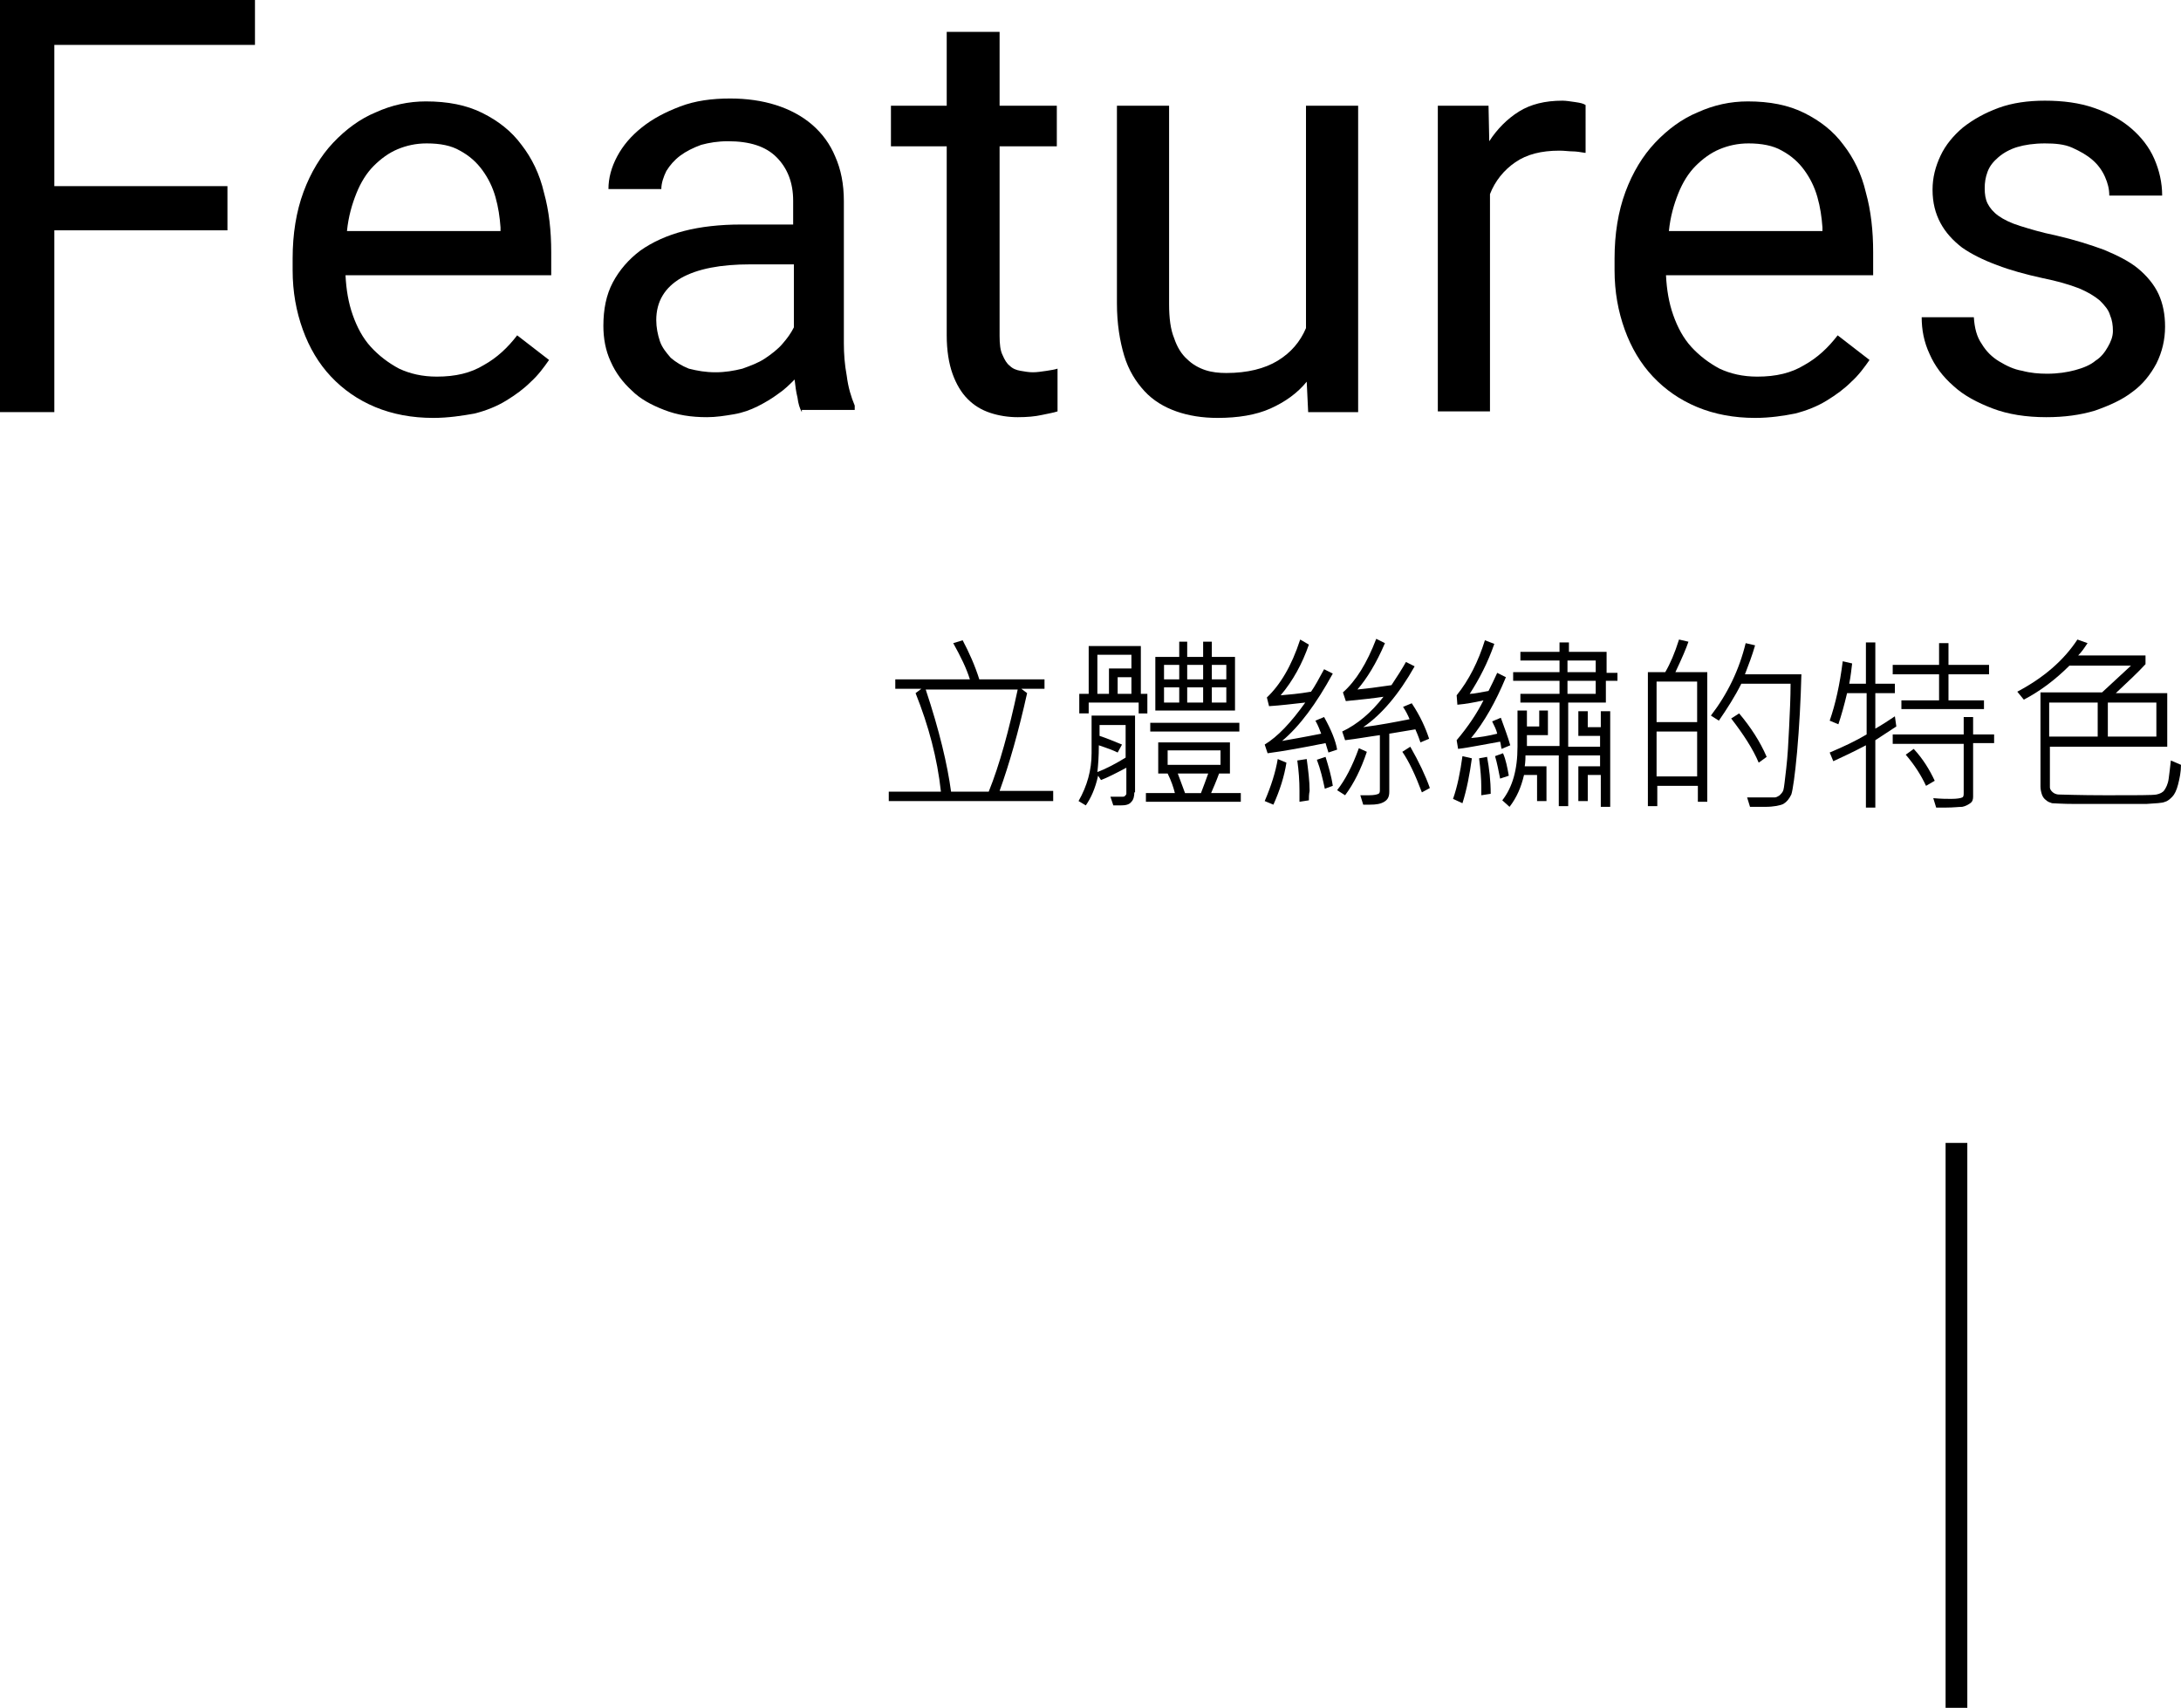 <?xml version="1.0" encoding="utf-8"?>
<!-- Generator: Adobe Illustrator 22.0.1, SVG Export Plug-In . SVG Version: 6.00 Build 0)  -->
<svg version="1.1" id="圖層_1" xmlns="http://www.w3.org/2000/svg" xmlns:xlink="http://www.w3.org/1999/xlink" x="0px" y="0px"
	 width="301.1px" height="235.8px" viewBox="0 0 301.1 235.8" style="enable-background:new 0 0 301.1 235.8;" xml:space="preserve"
	>
<style type="text/css">
	.st0{fill:none;stroke:#000000;stroke-width:3;stroke-miterlimit:10;}
</style>
<g>
	<line class="st0" x1="270.1" y1="235.8" x2="270.1" y2="157.8"/>
	<g>
		<g>
			<path d="M145.3,110.6h-22.6v-1.3h7.2c-0.5-4.6-1.7-9.1-3.5-13.6l0.8-0.6h-3.6v-1.3h10.3c-0.5-1.6-1.3-3.2-2.3-5l1.3-0.4
				c0.9,1.7,1.7,3.5,2.3,5.4h9v1.3H141l0.8,0.6c-1.2,5.4-2.5,9.9-3.8,13.5h7.4V110.6z M140.5,95.2h-12.7c1.9,5.7,3,10.4,3.5,14.1
				h5.2C138,105.6,139.3,100.8,140.5,95.2z"/>
			<path d="M156.6,109.4c0,0.5-0.1,1-0.4,1.3c-0.3,0.4-0.8,0.5-1.5,0.5h-1l-0.4-1.2h1.7c0.1,0,0.2,0,0.3-0.1
				c0.1-0.1,0.2-0.2,0.2-0.3v-3.6c-1.5,0.8-2.7,1.4-3.5,1.7l-0.4-0.6c-0.4,1.8-1,3.1-1.7,4.1l-1-0.6c1.2-2.1,1.8-4.3,1.8-6.6v-5.2h6
				V109.4z M158.4,98.5h-1.2V97h-6.9v1.5h-1.3v-2.7h1.3v-6.6h7.2v6.6h0.9V98.5z M156.2,92.4v-2h-4.7v5.4h1.6v-3.5H156.2z
				 M155.4,104.6v-4.5h-3.6v1.5c0.9,0.3,1.9,0.7,3.1,1.2l-0.6,1.1c-0.6-0.3-1.4-0.6-2.6-1c0,1.6-0.1,2.8-0.2,3.7
				C152.8,106.1,154.1,105.4,155.4,104.6z M156.2,95.8v-2.3h-1.9v2.3H156.2z M171.2,110.7h-13v-1.2h4c-0.2-0.8-0.5-1.7-1-2.7h-1.3
				v-4.3h9.9v4.3h-1.5c-0.4,1.1-0.8,2-1.1,2.7h4.1V110.7z M171.1,101h-12.3v-1.2h12.3V101z M170.5,98.1h-11v-7.4h3.3v-2.1h1.1v2.1
				h2.2v-2.1h1.2v2.1h3.2V98.1z M162.8,93.8v-2h-2.1v2H162.8z M162.8,97v-2.1h-2.1V97H162.8z M168.5,105.6v-2h-7.3v2H168.5z
				 M166.8,106.8h-4.2l1,2.7h2.2C166.2,108.5,166.5,107.6,166.8,106.8z M166.1,93.8v-2h-2.2v2H166.1z M166.1,97v-2.1h-2.2V97H166.1z
				 M169.3,93.8v-2h-2v2H169.3z M169.3,97v-2.1h-2V97H169.3z"/>
			<path d="M177.6,105.3c-0.3,1.9-0.9,3.8-1.8,5.8l-1.2-0.5c0.9-2.1,1.5-4,1.8-5.8L177.6,105.3z M184.6,103.5l-1.2,0.4
				c-0.2-0.6-0.3-1-0.4-1.3c-3,0.6-5.7,1.1-8,1.4l-0.4-1.2c1.8-1.1,3.6-3,5.6-5.8c-1.8,0.2-3.4,0.4-5,0.5l-0.3-1.2
				c1.8-1.7,3.4-4.3,4.6-8l1.2,0.7c-0.9,2.6-2.2,5-3.9,7c1.1-0.1,2.5-0.2,4.2-0.5c0.5-0.7,1.1-1.8,1.8-3.1l1.2,0.6
				c-2.3,4.2-4.6,7.3-7,9.3c1.1-0.2,2.9-0.5,5.4-1c-0.2-0.5-0.4-1.1-0.8-1.8l1.2-0.5C183.8,100.8,184.4,102.3,184.6,103.5z
				 M180.7,110.5l-1.3,0.2c0-0.5,0-1,0-1.5c0-1.4-0.1-2.8-0.3-4.2l1.3-0.2c0.2,1.5,0.4,3,0.4,4.4
				C180.7,109.7,180.7,110.1,180.7,110.5z M184,108.5l-1.1,0.4c-0.3-1.4-0.6-2.7-1.1-4l1.2-0.4C183.4,105.8,183.8,107.1,184,108.5z
				 M188.7,103.8c-0.8,2.4-1.8,4.4-3,6l-1.1-0.7c1.1-1.4,2.1-3.3,3-5.8L188.7,103.8z M197.3,102l-1.2,0.5c-0.1-0.3-0.3-0.9-0.7-1.8
				l-3.6,0.6v8c0,0.7-0.2,1.1-0.7,1.4c-0.5,0.3-1.1,0.4-2,0.4h-0.9l-0.4-1.3c0.4,0,0.8,0,1.2,0c0.7,0,1.1-0.1,1.3-0.2
				c0.2-0.1,0.2-0.3,0.2-0.6v-7.5c-1.5,0.2-3.1,0.5-4.8,0.7l-0.4-1.2c2.1-1,4-2.6,5.7-4.8c-1.3,0.2-3.1,0.4-5.2,0.6l-0.4-1.2
				c1.8-1.6,3.3-4,4.6-7.4l1.2,0.6c-1.2,2.8-2.5,4.9-3.8,6.4c1.1-0.1,2.7-0.3,4.7-0.6c0.8-1.2,1.5-2.3,2-3.2l1.2,0.6
				c-2.2,3.9-4.6,6.7-7.1,8.4c2.3-0.3,4.4-0.7,6.4-1.1c-0.2-0.5-0.5-1.1-0.9-1.7l1.2-0.5C196.1,98.9,196.8,100.5,197.3,102z
				 M197.4,108.8l-1.1,0.6c-0.9-2.4-1.8-4.3-2.7-5.6l1.1-0.7C195.9,105.2,196.8,107.1,197.4,108.8z"/>
			<path d="M203.2,104.7c-0.3,2.2-0.7,4.3-1.3,6.2l-1.3-0.6c0.6-1.7,1-3.7,1.3-5.9L203.2,104.7z M208.5,102.9l-1.2,0.5
				c-0.1-0.4-0.1-0.7-0.2-1c-2.3,0.4-4.2,0.8-5.8,1l-0.2-1.2c1.6-1.9,2.8-3.7,3.7-5.5c-1.3,0.3-2.5,0.5-3.6,0.6l-0.1-1.3
				c1.7-2.1,3-4.7,3.9-7.6l1.3,0.5c-0.9,2.6-2.1,4.9-3.4,6.9c0.6,0,1.4-0.2,2.6-0.4c0.4-0.8,0.8-1.6,1.2-2.5l1.2,0.6
				c-1.4,3.4-3,6.2-4.8,8.4c1.2-0.1,2.4-0.3,3.6-0.6c-0.1-0.5-0.4-1.1-0.7-1.7l1.2-0.5C207.7,100.5,208.2,101.8,208.5,102.9z
				 M205.8,109.6l-1.3,0.2c0-0.4,0-0.8,0-1.2c0-1-0.1-2.3-0.3-3.9l1.1-0.2C205.6,106.1,205.8,107.8,205.8,109.6z M208.3,107.1
				l-1.2,0.4c-0.2-1-0.4-2.1-0.7-3.1l1.1-0.4C207.9,104.9,208.1,106,208.3,107.1z M223.2,94h-1.5v3h-5.2v6.1h4.4v-1.5h-3v-3.4h1.3
				v2.2h1.8v-2.2h1.3v13.2h-1.3V107h-1.8v3.6h-1.3v-4.8h3v-1.5h-4.4v7h-1.3v-7h-4.6c0,0.3,0,0.8-0.1,1.5h3v4.8h-1.3V107h-1.8
				c-0.4,1.7-1,3.1-2,4.4l-1-0.9c1.4-1.8,2.1-4.2,2.1-7.4v-5h1.3v2.2h1.7v-2.2h1.2v3.4h-2.9v1.5h4.5V97h-5.4v-1.2h5.4V94h-6.4v-1.2
				h6.4v-1.6h-5.4v-1.2h5.4v-1.3h1.3v1.3h5.2v2.9h1.5V94z M220.3,92.8v-1.6h-3.9v1.6H220.3z M220.3,95.8V94h-3.9v1.8H220.3z"/>
			<path d="M235.7,110.7h-1.3v-2.2h-5.6v2.8h-1.3V92.8h2.4c0.7-1.2,1.3-2.6,1.9-4.5l1.3,0.3c-0.3,0.9-0.9,2.3-1.8,4.2h4.4V110.7z
				 M234.3,99.7v-5.6h-5.6v5.6H234.3z M234.3,107.2V101h-5.6v6.2H234.3z M248.7,92.9c-0.1,3.9-0.3,7.5-0.6,10.9
				c-0.3,3.3-0.6,5.3-0.8,5.9c-0.3,0.6-0.6,1-1.1,1.3c-0.4,0.2-1.3,0.4-2.5,0.4c-0.5,0-1.2,0-2.1,0l-0.4-1.3c0.7,0,1.5,0,2.3,0
				c0.8,0,1.3,0,1.5,0c0.2,0,0.4-0.1,0.7-0.3c0.2-0.2,0.4-0.4,0.5-0.7s0.2-1.3,0.4-3c0.2-1.7,0.3-3.6,0.4-5.7c0.1-2.1,0.2-4.1,0.2-6
				h-6.8c-0.9,1.8-2,3.5-3.1,5.1l-1.1-0.7c2.3-3,3.9-6.3,4.8-10l1.3,0.3c-0.4,1.4-0.9,2.7-1.4,4H248.7z M243.9,104.5l-1.1,0.8
				c-0.8-1.9-2.1-3.9-3.8-6.1l1.1-0.7C241.7,100.4,243,102.4,243.9,104.5z"/>
			<path d="M261.8,100.3l-2.9,1.9v9.3h-1.3v-8.6c-1.7,0.9-3.2,1.6-4.5,2.2l-0.5-1.2c1.9-0.8,3.6-1.6,5.1-2.5v-5.7H255
				c-0.4,1.7-0.8,3.1-1.2,4.3l-1.2-0.5c0.8-2.3,1.4-5,1.8-8.2l1.3,0.3c-0.1,0.8-0.2,1.8-0.4,2.8h2.3v-5.7h1.3v5.7h2.7v1.3h-2.7v4.9
				c0.9-0.5,1.8-1.1,2.7-1.7L261.8,100.3z M275.3,102.6h-2.9v7.4c0,0.4-0.1,0.7-0.4,0.9s-0.6,0.4-1.1,0.5c-0.5,0-1.2,0.1-2.2,0.1
				c-0.5,0-1,0-1.4,0l-0.4-1.3c1.1,0.1,1.9,0.1,2.5,0.1c0.8,0,1.3-0.1,1.5-0.2c0.2-0.1,0.2-0.3,0.2-0.7v-6.7h-9.8v-1.3h9.8v-2.4h1.3
				v2.4h2.9V102.6z M274.6,93.1H269v3.6h4.9v1.2h-11.4v-1.2h5.2v-3.6h-6.4v-1.3h6.4v-3h1.3v3h5.6V93.1z M267.1,107.8l-1.2,0.7
				c-0.7-1.5-1.6-2.9-2.8-4.3l1.1-0.8C265.5,104.8,266.4,106.3,267.1,107.8z"/>
			<path d="M301.1,105.6c0,1-0.2,1.9-0.4,2.7c-0.2,0.8-0.5,1.4-0.8,1.7c-0.3,0.3-0.6,0.6-1,0.7c-0.4,0.2-1.3,0.2-2.6,0.3
				c-1.3,0-2.9,0-4.8,0c-1.5,0-3.2,0-5,0c-1.9,0-2.9-0.1-3.2-0.1c-0.3-0.1-0.6-0.2-0.8-0.4c-0.3-0.2-0.5-0.5-0.6-0.8
				c-0.1-0.3-0.2-0.7-0.2-1.1v-13h8.5l4-3.7h-8.5c-1.9,1.9-4,3.5-6.3,4.7l-0.9-1.1c3.6-1.9,6.4-4.3,8.3-7.2l1.4,0.5
				c-0.4,0.6-0.8,1.2-1.3,1.7h9.3v1.2c-1,1.1-2.4,2.4-4.1,4h7.1v7.4h-16.2v5.6c0,0.2,0.1,0.4,0.3,0.6c0.2,0.2,0.5,0.4,1,0.4
				s2.7,0.1,6.5,0.1c4.1,0,6.4,0,6.9-0.1c0.5-0.1,0.9-0.3,1.1-0.6s0.5-0.8,0.6-1.6c0.1-0.7,0.2-1.6,0.3-2.5L301.1,105.6z
				 M289.6,101.7V97h-6.7v4.7H289.6z M297.7,101.7V97H291v4.7H297.7z"/>
		</g>
	</g>
	<g>
		<g>
			<path d="M31.4,31.8H7.5v25.1H0V0h35.2v6.2H7.5v19.5h23.9V31.8z"/>
			<path d="M59.8,57.7c-2.9,0-5.6-0.5-8-1.5s-4.4-2.4-6.1-4.2c-1.7-1.8-3-4-3.9-6.5c-0.9-2.5-1.4-5.2-1.4-8.2v-1.6
				c0-3.4,0.5-6.5,1.5-9.2c1-2.7,2.4-5,4.1-6.8c1.7-1.8,3.7-3.3,5.9-4.2c2.2-1,4.5-1.5,6.9-1.5c3,0,5.6,0.5,7.8,1.6s4,2.5,5.4,4.4
				c1.4,1.8,2.5,4,3.1,6.6c0.7,2.5,1,5.3,1,8.2v3.2H47.7c0.1,2,0.4,3.8,1,5.5c0.6,1.7,1.4,3.2,2.5,4.4c1.1,1.2,2.4,2.2,3.9,3
				c1.5,0.7,3.2,1.1,5.2,1.1c2.6,0,4.7-0.5,6.5-1.6c1.8-1,3.3-2.4,4.6-4.1l4.4,3.4c-0.7,1-1.5,2.1-2.5,3c-1,1-2.1,1.8-3.4,2.6
				c-1.3,0.8-2.8,1.4-4.4,1.8C63.8,57.4,61.9,57.7,59.8,57.7z M58.9,19.8c-1.5,0-2.8,0.3-4,0.8c-1.2,0.5-2.3,1.3-3.3,2.3
				c-1,1-1.8,2.3-2.4,3.8c-0.6,1.5-1.1,3.2-1.3,5.2h21.2v-0.5c-0.1-1.4-0.3-2.8-0.7-4.2c-0.4-1.4-1-2.6-1.8-3.7
				c-0.8-1.1-1.8-2-3.1-2.7C62.3,20.1,60.8,19.8,58.9,19.8z"/>
			<path d="M110.7,56.9c-0.3-0.5-0.5-1.2-0.6-2c-0.2-0.8-0.3-1.6-0.4-2.5c-0.7,0.7-1.4,1.4-2.3,2c-0.8,0.6-1.8,1.2-2.8,1.7
				c-1,0.5-2.1,0.9-3.3,1.1s-2.4,0.4-3.7,0.4c-2.2,0-4.1-0.3-5.9-1c-1.8-0.7-3.3-1.5-4.5-2.7c-1.2-1.1-2.2-2.4-2.9-4
				c-0.7-1.5-1-3.2-1-4.9c0-2.3,0.4-4.3,1.3-6c0.9-1.7,2.2-3.2,3.8-4.4c1.7-1.2,3.7-2.1,6-2.7c2.3-0.6,5-0.9,7.9-0.9h7.2v-3.3
				c0-2.5-0.8-4.5-2.3-6c-1.5-1.5-3.7-2.2-6.7-2.2c-1.4,0-2.6,0.2-3.7,0.5c-1.1,0.4-2.1,0.9-2.9,1.5c-0.8,0.6-1.4,1.3-1.9,2.1
				c-0.4,0.8-0.7,1.7-0.7,2.5h-7.3c0-1.5,0.4-3,1.2-4.5c0.8-1.5,1.9-2.8,3.4-4c1.5-1.2,3.2-2.1,5.3-2.9s4.4-1.1,6.9-1.1
				c2.3,0,4.4,0.3,6.3,0.9c1.9,0.6,3.6,1.5,5,2.7c1.4,1.2,2.5,2.7,3.2,4.4c0.8,1.8,1.2,3.8,1.2,6.2v19.6c0,1.4,0.1,2.9,0.4,4.5
				c0.2,1.6,0.6,2.9,1.1,4.1v0.6H110.7z M98.8,51.4c1.3,0,2.5-0.2,3.7-0.5c1.1-0.4,2.2-0.8,3.1-1.4s1.8-1.3,2.4-2
				c0.7-0.8,1.2-1.5,1.6-2.3v-8.7h-6c-4.1,0-7.3,0.6-9.6,1.9c-2.2,1.3-3.4,3.2-3.4,5.8c0,1,0.2,2,0.5,2.9c0.3,0.9,0.9,1.6,1.5,2.3
				c0.7,0.6,1.5,1.1,2.5,1.5C96.3,51.2,97.4,51.4,98.8,51.4z"/>
			<path d="M138,4.4v10.2h7.9v5.6H138v26.2c0,1.1,0.1,2,0.4,2.6c0.3,0.7,0.6,1.2,1,1.5c0.4,0.4,0.9,0.6,1.5,0.7
				c0.6,0.1,1.1,0.2,1.7,0.2c0.6,0,1.2-0.1,1.9-0.2s1.2-0.2,1.5-0.3v5.9c-0.6,0.2-1.3,0.3-2.2,0.5c-0.9,0.2-2,0.3-3.3,0.3
				c-1.3,0-2.6-0.2-3.8-0.6c-1.2-0.4-2.2-1-3.1-1.9c-0.9-0.9-1.6-2.1-2.1-3.5c-0.5-1.4-0.8-3.2-0.8-5.3V20.2H123v-5.6h7.7V4.4H138z"
				/>
			<path d="M180.4,52.7c-1.3,1.6-3,2.8-5,3.7s-4.5,1.3-7.3,1.3c-2.1,0-4-0.3-5.7-0.9c-1.7-0.6-3.2-1.5-4.4-2.8
				c-1.2-1.3-2.2-2.9-2.8-4.9s-1-4.4-1-7.2V14.6h7.2V42c0,1.9,0.2,3.5,0.7,4.7c0.4,1.2,1,2.2,1.8,2.9c0.7,0.7,1.6,1.2,2.5,1.5
				s1.9,0.4,2.9,0.4c2.9,0,5.3-0.6,7.1-1.7c1.8-1.1,3.1-2.6,3.9-4.5V14.6h7.2v42.3h-6.9L180.4,52.7z"/>
			<path d="M218.8,21.1c-0.6-0.1-1.2-0.2-1.7-0.2c-0.5,0-1.1-0.1-1.8-0.1c-2.5,0-4.5,0.5-6.1,1.6c-1.6,1.1-2.8,2.6-3.5,4.4v30h-7.2
				V14.6h7l0.1,4.9c1.1-1.7,2.5-3.1,4.1-4.1s3.6-1.5,6-1.5c0.5,0,1.1,0.1,1.8,0.2c0.7,0.1,1.1,0.2,1.4,0.4V21.1z"/>
			<path d="M242.3,57.7c-2.9,0-5.6-0.5-8-1.5s-4.4-2.4-6.1-4.2c-1.7-1.8-3-4-3.9-6.5c-0.9-2.5-1.4-5.2-1.4-8.2v-1.6
				c0-3.4,0.5-6.5,1.5-9.2c1-2.7,2.4-5,4.1-6.8c1.7-1.8,3.7-3.3,5.9-4.2c2.2-1,4.5-1.5,6.9-1.5c3,0,5.6,0.5,7.8,1.6s4,2.5,5.4,4.4
				c1.4,1.8,2.5,4,3.1,6.6c0.7,2.5,1,5.3,1,8.2v3.2h-28.6c0.1,2,0.4,3.8,1,5.5c0.6,1.7,1.4,3.2,2.5,4.4c1.1,1.2,2.4,2.2,3.9,3
				c1.5,0.7,3.2,1.1,5.2,1.1c2.6,0,4.7-0.5,6.5-1.6c1.8-1,3.3-2.4,4.6-4.1l4.4,3.4c-0.7,1-1.5,2.1-2.5,3c-1,1-2.1,1.8-3.4,2.6
				c-1.3,0.8-2.8,1.4-4.4,1.8C246.3,57.4,244.4,57.7,242.3,57.7z M241.4,19.8c-1.5,0-2.8,0.3-4,0.8c-1.2,0.5-2.3,1.3-3.3,2.3
				c-1,1-1.8,2.3-2.4,3.8c-0.6,1.5-1.1,3.2-1.3,5.2h21.2v-0.5c-0.1-1.4-0.3-2.8-0.7-4.2c-0.4-1.4-1-2.6-1.8-3.7
				c-0.8-1.1-1.8-2-3.1-2.7C244.8,20.1,243.2,19.8,241.4,19.8z"/>
			<path d="M291.7,45.7c0-0.8-0.1-1.5-0.4-2.2c-0.2-0.7-0.7-1.3-1.4-2c-0.7-0.6-1.7-1.2-2.9-1.7c-1.3-0.5-3-1-5-1.4
				c-2.3-0.5-4.5-1.1-6.3-1.8c-1.9-0.7-3.5-1.5-4.8-2.4c-1.3-1-2.3-2.1-3-3.4c-0.7-1.3-1.1-2.8-1.1-4.6c0-1.7,0.4-3.2,1.1-4.7
				c0.7-1.5,1.8-2.8,3.1-3.9c1.4-1.1,3-2,4.9-2.7c1.9-0.7,4.1-1,6.4-1c2.5,0,4.8,0.3,6.8,1c2,0.7,3.7,1.6,5.1,2.8
				c1.4,1.2,2.5,2.6,3.2,4.2c0.7,1.6,1.1,3.3,1.1,5.1h-7.3c0-0.9-0.2-1.7-0.6-2.6c-0.4-0.9-1-1.7-1.7-2.3c-0.8-0.7-1.7-1.2-2.8-1.7
				s-2.4-0.6-3.8-0.6c-1.5,0-2.8,0.2-3.8,0.5s-1.9,0.8-2.6,1.4c-0.7,0.6-1.2,1.2-1.5,2S274,25.2,274,26s0.1,1.5,0.4,2.1
				c0.3,0.6,0.8,1.2,1.5,1.7c0.7,0.5,1.7,1,3,1.4c1.3,0.4,2.9,0.9,4.9,1.3c2.6,0.6,4.8,1.3,6.7,2c1.9,0.8,3.5,1.6,4.7,2.6
				c1.2,1,2.2,2.2,2.8,3.5c0.6,1.3,0.9,2.8,0.9,4.5c0,1.8-0.4,3.5-1.2,5.1c-0.8,1.5-1.9,2.9-3.3,3.9c-1.4,1.1-3.2,1.9-5.2,2.6
				c-2,0.6-4.2,0.9-6.7,0.9c-2.8,0-5.3-0.4-7.4-1.2s-4-1.8-5.4-3.1c-1.5-1.3-2.6-2.8-3.3-4.4c-0.8-1.7-1.1-3.4-1.1-5.1h7.2
				c0.1,1.5,0.4,2.7,1.1,3.7c0.6,1,1.4,1.8,2.4,2.4c1,0.6,2,1.1,3.2,1.3c1.1,0.3,2.3,0.4,3.4,0.4c1.5,0,2.8-0.2,3.9-0.5
				c1.1-0.3,2.1-0.7,2.8-1.3c0.8-0.5,1.3-1.2,1.7-1.9S291.7,46.5,291.7,45.7z"/>
		</g>
	</g>
</g>
</svg>
